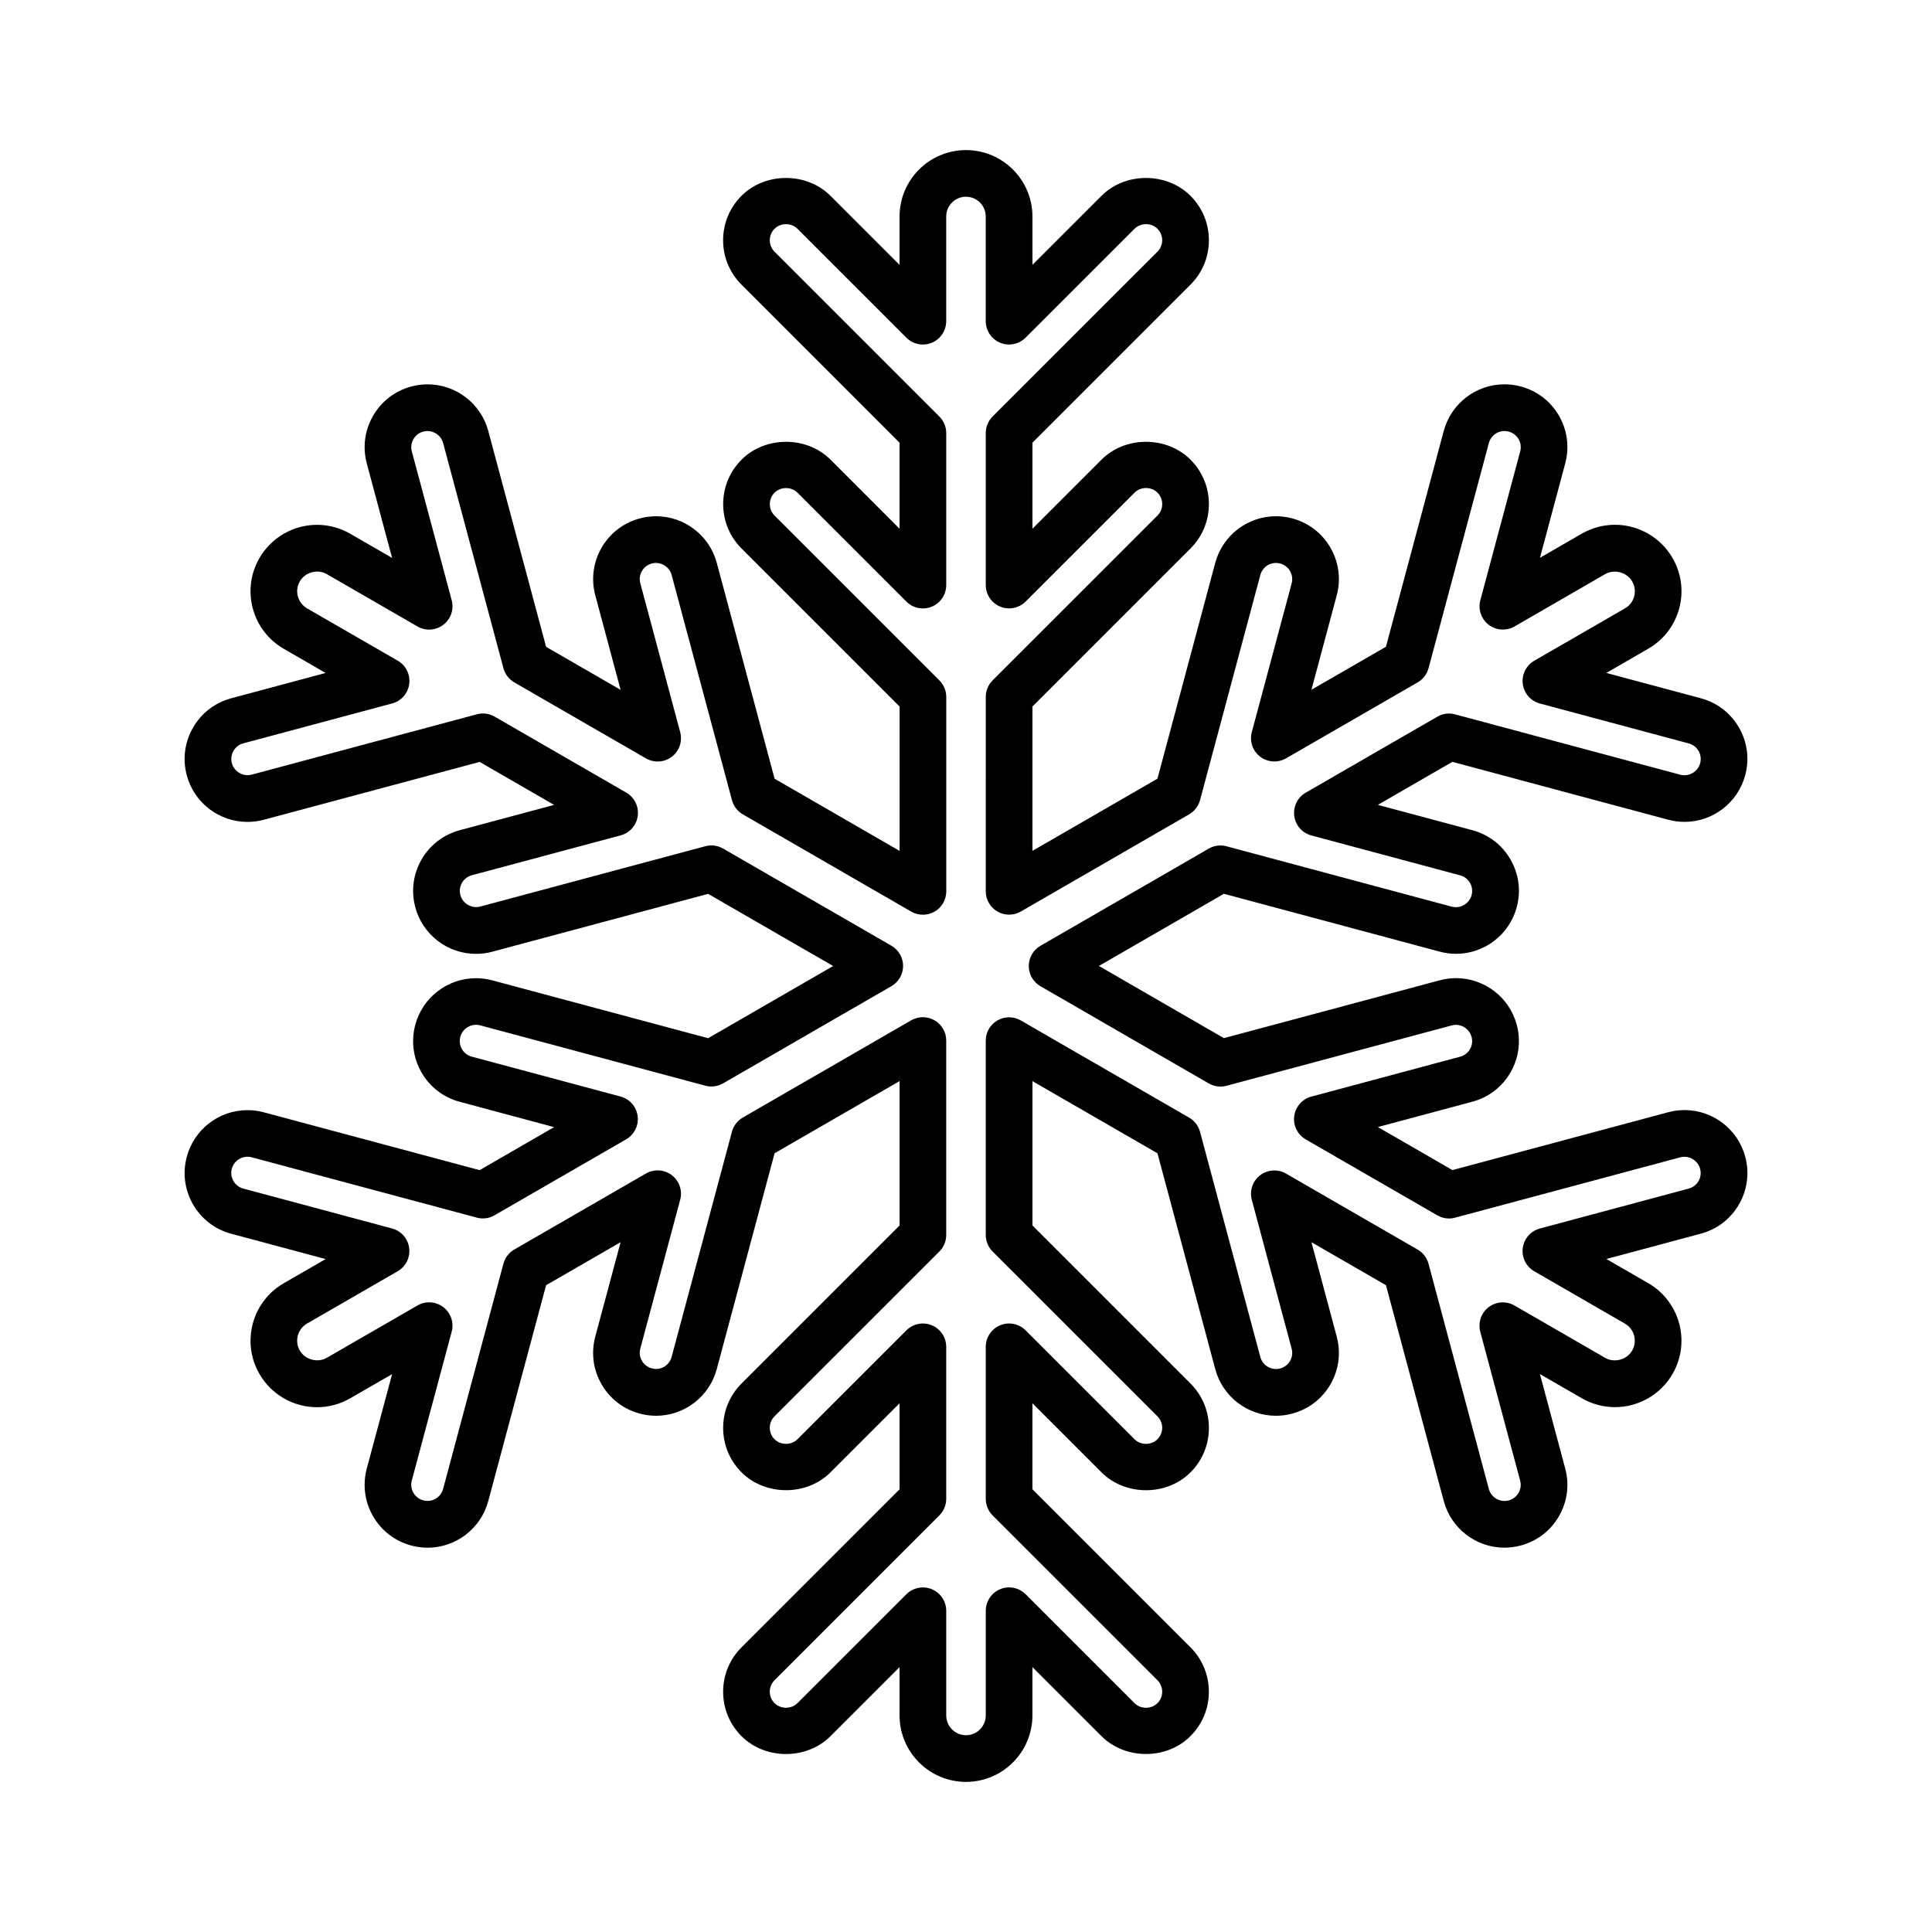 <?xml version="1.0" encoding="UTF-8"?>
<!-- The Best Svg Icon site in the world: iconSvg.co, Visit us! https://iconsvg.co -->
<svg fill="#000000" width="800px" height="800px" version="1.1" viewBox="144 144 512 512" xmlns="http://www.w3.org/2000/svg">
 <path d="m400 616.22c-9.707 0-17.609-7.898-17.609-17.609v-12.809l-18.312 18.309c-6.277 6.297-17.27 6.301-23.566-0.004-3.144-3.141-4.875-7.324-4.875-11.773 0-4.453 1.734-8.641 4.883-11.785l41.875-41.875v-22.793l-18.312 18.309c-6.277 6.297-17.27 6.301-23.566-0.004-3.144-3.141-4.875-7.324-4.875-11.777 0-4.449 1.734-8.637 4.883-11.777l41.875-41.875v-38.258l-33.129 19.129-15.324 57.203c-1.945 7.273-8.555 12.359-16.078 12.359-1.461 0-2.918-0.195-4.332-0.574-4.293-1.148-7.891-3.906-10.117-7.758-2.227-3.859-2.816-8.348-1.664-12.652l6.707-25.008-19.746 11.395-15.324 57.203c-1.945 7.273-8.555 12.359-16.078 12.359-1.461 0-2.918-0.195-4.332-0.574-4.293-1.148-7.891-3.906-10.117-7.758-2.227-3.859-2.816-8.348-1.664-12.652l6.707-25.008-11.094 6.402c-2.676 1.543-5.719 2.359-8.797 2.359-6.289 0-12.133-3.375-15.262-8.812-2.348-4.062-2.977-8.805-1.758-13.352 1.219-4.543 4.137-8.344 8.207-10.695l11.094-6.402-25.016-6.707c-4.293-1.145-7.883-3.894-10.117-7.754-2.231-3.863-2.82-8.352-1.664-12.66 1.945-7.266 8.559-12.344 16.082-12.344 1.457 0 2.91 0.191 4.324 0.57l57.199 15.332 19.738-11.402-25.008-6.707c-4.293-1.145-7.883-3.891-10.117-7.75-2.227-3.859-2.82-8.352-1.664-12.66 1.945-7.269 8.559-12.348 16.082-12.348 1.457 0 2.91 0.191 4.324 0.57l57.199 15.332 33.129-19.129-33.125-19.125-57.203 15.332c-1.41 0.379-2.867 0.57-4.324 0.57-7.523 0-14.137-5.078-16.082-12.348-1.152-4.297-0.57-8.793 1.656-12.652 2.227-3.859 5.824-6.609 10.125-7.766l25.008-6.707-19.734-11.395-57.207 15.332c-1.41 0.379-2.867 0.57-4.324 0.57-7.523 0-14.137-5.078-16.082-12.348-1.152-4.301-0.562-8.793 1.664-12.652 2.227-3.859 5.82-6.609 10.125-7.766l25.008-6.707-11.094-6.402c-4.07-2.352-6.988-6.152-8.203-10.691-1.219-4.543-0.594-9.297 1.762-13.359 3.129-5.426 8.973-8.805 15.254-8.805 3.078 0 6.121 0.816 8.801 2.367l11.094 6.402-6.699-25.016c-1.152-4.293-0.57-8.781 1.656-12.641 2.227-3.859 5.824-6.613 10.133-7.769 1.406-0.379 2.863-0.57 4.316-0.57 7.523 0 14.137 5.078 16.082 12.348l15.324 57.207 19.746 11.402-6.699-25.02c-1.152-4.293-0.57-8.781 1.656-12.645 2.227-3.859 5.824-6.613 10.133-7.766 1.406-0.379 2.863-0.57 4.316-0.57 7.523 0 14.137 5.078 16.082 12.348l15.324 57.207 33.129 19.125v-38.25l-41.875-41.875c-3.148-3.144-4.883-7.332-4.883-11.777 0-4.453 1.734-8.641 4.883-11.785 6.289-6.297 17.27-6.301 23.566 0.004l18.293 18.305v-22.793l-41.875-41.875c-3.148-3.144-4.883-7.332-4.883-11.785 0-4.449 1.734-8.637 4.883-11.777 6.289-6.297 17.27-6.301 23.566 0.004l18.309 18.309v-12.816c0-9.707 7.898-17.609 17.609-17.609 9.707 0 17.609 7.898 17.609 17.609v12.812l18.312-18.309c6.281-6.297 17.266-6.301 23.566 0.004 3.144 3.141 4.883 7.324 4.883 11.773 0 4.453-1.738 8.641-4.887 11.785l-41.875 41.875v22.793l18.312-18.309c6.281-6.293 17.266-6.309 23.566 0.004 3.144 3.141 4.883 7.324 4.883 11.777 0 4.449-1.738 8.637-4.887 11.777l-41.875 41.875v38.25l33.129-19.129 15.32-57.203c1.949-7.269 8.559-12.348 16.082-12.348 1.457 0 2.91 0.191 4.324 0.57 4.293 1.145 7.891 3.894 10.117 7.754 2.227 3.859 2.82 8.352 1.664 12.66l-6.695 25 19.746-11.395 15.32-57.203c1.949-7.269 8.559-12.348 16.082-12.348 1.457 0 2.91 0.191 4.324 0.57 4.297 1.145 7.891 3.894 10.121 7.754 2.231 3.859 2.816 8.352 1.656 12.66l-6.695 25 11.09-6.402c2.684-1.543 5.723-2.359 8.797-2.359 6.281 0 12.133 3.379 15.262 8.82 2.352 4.051 2.977 8.797 1.762 13.34-1.219 4.543-4.137 8.348-8.219 10.695l-11.094 6.41 25.02 6.707c4.301 1.148 7.894 3.898 10.125 7.758 2.223 3.859 2.816 8.348 1.656 12.656-1.945 7.266-8.559 12.348-16.086 12.348-1.449 0-2.902-0.191-4.312-0.57l-57.207-15.336-19.738 11.402 25.02 6.707c4.297 1.148 7.891 3.898 10.121 7.758 2.223 3.859 2.816 8.348 1.656 12.656-1.945 7.266-8.559 12.348-16.086 12.348-1.449 0-2.902-0.191-4.312-0.57l-57.207-15.336-33.121 19.125 33.125 19.129 57.203-15.332c1.41-0.379 2.863-0.57 4.312-0.57 7.527 0 14.148 5.082 16.086 12.352 1.152 4.297 0.57 8.785-1.656 12.641-2.223 3.859-5.82 6.609-10.133 7.766l-25.004 6.707 19.746 11.402 57.203-15.332c1.41-0.379 2.863-0.57 4.312-0.57 7.527 0 14.148 5.082 16.086 12.352 1.152 4.297 0.57 8.785-1.656 12.641-2.223 3.859-5.82 6.609-10.133 7.766l-25.004 6.707 11.094 6.402c8.414 4.867 11.301 15.66 6.438 24.059-3.129 5.426-8.973 8.801-15.254 8.801-3.074 0-6.117-0.816-8.793-2.363l-11.098-6.402 6.699 25.02c1.152 4.293 0.57 8.781-1.656 12.641-2.223 3.859-5.82 6.613-10.133 7.766-1.402 0.379-2.863 0.574-4.316 0.574-7.523 0-14.137-5.082-16.078-12.352l-15.32-57.207-19.746-11.395 6.695 25.02c1.152 4.293 0.57 8.781-1.656 12.641-2.223 3.859-5.82 6.613-10.133 7.766-1.402 0.379-2.863 0.574-4.316 0.574-7.523 0-14.137-5.082-16.078-12.352l-15.32-57.207-33.129-19.125v38.254l41.875 41.875c3.144 3.144 4.883 7.332 4.883 11.777 0 4.453-1.738 8.641-4.887 11.785-6.289 6.297-17.266 6.301-23.562-0.004l-18.32-18.324v22.793l41.875 41.875c3.144 3.144 4.883 7.332 4.883 11.785 0 4.449-1.738 8.637-4.887 11.777-6.289 6.297-17.266 6.301-23.562-0.004l-18.312-18.309v12.816c0.004 9.715-7.894 17.613-17.602 17.613zm-11.422-51.535c0.797 0 1.598 0.152 2.363 0.473 2.309 0.953 3.82 3.215 3.82 5.715v27.738c0 2.887 2.352 5.238 5.238 5.238s5.238-2.352 5.238-5.238v-27.746c0-2.5 1.508-4.758 3.82-5.715 2.297-0.969 4.969-0.422 6.742 1.34l28.867 28.863c1.621 1.633 4.449 1.629 6.07 0.004 0.812-0.816 1.258-1.895 1.258-3.039 0-1.148-0.449-2.223-1.254-3.039l-43.695-43.691c-1.16-1.16-1.809-2.734-1.809-4.375v-40.285c0-2.5 1.508-4.758 3.82-5.715 2.297-0.961 4.969-0.43 6.742 1.34l28.867 28.863c1.621 1.633 4.449 1.629 6.07 0.004 0.812-0.816 1.258-1.895 1.258-3.043 0-1.145-0.449-2.215-1.254-3.031l-43.695-43.691c-1.16-1.16-1.809-2.734-1.809-4.375v-51.5c0-2.207 1.18-4.254 3.094-5.356 1.91-1.102 4.273-1.102 6.184 0l44.621 25.762c1.422 0.82 2.457 2.176 2.883 3.758l15.984 59.688c0.598 2.231 2.977 3.664 5.25 3.031 1.125-0.301 2.051-1.008 2.625-2 0.57-0.988 0.727-2.141 0.422-3.25l-10.559-39.445c-0.648-2.414 0.227-4.984 2.207-6.504 1.98-1.523 4.691-1.691 6.852-0.453l34.891 20.137c1.422 0.82 2.457 2.176 2.883 3.758l15.984 59.688c0.598 2.231 2.961 3.664 5.25 3.031 1.125-0.301 2.051-1.008 2.625-2 0.57-0.988 0.727-2.141 0.422-3.25l-10.566-39.449c-0.648-2.414 0.227-4.984 2.207-6.504 1.98-1.523 4.684-1.699 6.856-0.453l24.031 13.875c2.449 1.414 5.762 0.492 7.148-1.914 1.449-2.504 0.59-5.719-1.914-7.164l-24.023-13.863c-2.172-1.254-3.367-3.684-3.043-6.168s2.109-4.516 4.523-5.164l39.43-10.574c1.117-0.301 2.047-1.008 2.621-1.996 0.57-0.992 0.727-2.144 0.422-3.254-0.598-2.246-2.984-3.652-5.262-3.043l-59.676 15.996c-1.586 0.422-3.273 0.203-4.691-0.613l-34.891-20.141c-2.172-1.254-3.367-3.684-3.043-6.168s2.109-4.516 4.523-5.164l39.43-10.574c1.117-0.301 2.047-1.008 2.621-1.996 0.57-0.992 0.727-2.144 0.422-3.254-0.598-2.246-2.973-3.668-5.262-3.043l-59.68 15.996c-1.586 0.422-3.269 0.203-4.695-0.621l-44.617-25.766c-1.91-1.102-3.09-3.144-3.09-5.352 0-2.207 1.18-4.254 3.09-5.356l44.613-25.762c1.422-0.816 3.109-1.047 4.695-0.613l59.688 16c2.297 0.609 4.66-0.797 5.262-3.043 0.301-1.117 0.145-2.273-0.422-3.258-0.574-0.988-1.5-1.699-2.609-1.996l-39.441-10.578c-2.414-0.648-4.203-2.684-4.523-5.164-0.328-2.481 0.871-4.914 3.039-6.168l34.883-20.137c1.422-0.828 3.102-1.055 4.695-0.621l59.688 16c2.289 0.609 4.664-0.797 5.262-3.043 0.301-1.117 0.145-2.273-0.422-3.258-0.574-0.992-1.5-1.699-2.609-1.996l-39.441-10.578c-2.414-0.648-4.207-2.684-4.527-5.164-0.328-2.481 0.871-4.914 3.039-6.168l24.031-13.875c1.219-0.699 2.086-1.824 2.445-3.18 0.363-1.355 0.176-2.754-0.523-3.961-1.406-2.445-4.719-3.344-7.168-1.934l-24.012 13.863c-2.176 1.25-4.883 1.066-6.856-0.449-1.984-1.523-2.856-4.09-2.207-6.504l10.559-39.43c0.301-1.117 0.145-2.273-0.422-3.258-0.57-0.992-1.496-1.699-2.606-1.996-2.367-0.641-4.672 0.789-5.269 3.027l-15.992 59.672c-0.422 1.582-1.461 2.938-2.883 3.758l-34.891 20.141c-2.168 1.234-4.875 1.062-6.852-0.453-1.984-1.523-2.856-4.09-2.207-6.504l10.559-39.422c0.301-1.117 0.145-2.277-0.422-3.269-0.574-0.988-1.496-1.691-2.606-1.988-2.367-0.641-4.672 0.797-5.269 3.027l-15.984 59.676c-0.422 1.582-1.461 2.938-2.875 3.758l-44.629 25.766c-1.91 1.102-4.273 1.102-6.184 0-1.914-1.109-3.094-3.148-3.094-5.356l0.004-51.527c0-1.637 0.656-3.215 1.809-4.375l43.691-43.684c0.812-0.812 1.258-1.891 1.258-3.031 0-1.148-0.449-2.223-1.254-3.039-1.633-1.633-4.457-1.629-6.07-0.004l-28.875 28.863c-1.773 1.77-4.445 2.301-6.742 1.34-2.312-0.953-3.82-3.215-3.82-5.715v-40.285c0-1.637 0.656-3.215 1.809-4.375l43.691-43.684c0.812-0.812 1.258-1.891 1.258-3.039 0-1.145-0.449-2.215-1.254-3.031-1.633-1.633-4.457-1.629-6.07-0.004l-28.875 28.863c-1.773 1.762-4.445 2.309-6.742 1.34-2.312-0.953-3.82-3.215-3.82-5.715v-27.738c0-2.887-2.352-5.238-5.238-5.238-2.887 0-5.238 2.352-5.238 5.238v27.746c0 2.5-1.508 4.758-3.82 5.715-2.316 0.957-4.973 0.422-6.734-1.34l-28.867-28.863c-1.633-1.633-4.449-1.629-6.07-0.004-0.816 0.816-1.258 1.895-1.258 3.039 0 1.148 0.441 2.223 1.258 3.039l43.691 43.691c1.16 1.16 1.809 2.734 1.809 4.375v40.285c0 2.5-1.508 4.758-3.82 5.715-2.316 0.961-4.973 0.422-6.734-1.34l-28.867-28.863c-1.633-1.633-4.449-1.629-6.07-0.004-0.816 0.816-1.258 1.895-1.258 3.043 0 1.145 0.441 2.215 1.258 3.031l43.691 43.691c1.16 1.16 1.809 2.734 1.809 4.375v51.523c0 2.207-1.18 4.254-3.094 5.356-1.914 1.102-4.273 1.102-6.188 0l-44.621-25.762c-1.422-0.82-2.457-2.176-2.883-3.758l-15.996-59.699c-0.598-2.238-2.973-3.641-5.254-3.031-1.117 0.301-2.047 1.008-2.621 2-0.57 0.988-0.727 2.144-0.422 3.254l10.566 39.441c0.645 2.414-0.223 4.984-2.207 6.504-1.984 1.523-4.691 1.691-6.856 0.453l-34.895-20.141c-1.422-0.82-2.457-2.176-2.883-3.758l-15.984-59.684c-0.598-2.238-2.973-3.641-5.254-3.031-1.117 0.301-2.039 1.008-2.613 2-0.574 0.992-0.727 2.152-0.43 3.254l10.566 39.441c0.645 2.414-0.223 4.984-2.207 6.504-1.984 1.523-4.691 1.699-6.856 0.453l-24.027-13.871c-2.457-1.426-5.762-0.5-7.152 1.91-0.707 1.219-0.887 2.625-0.523 3.981 0.363 1.352 1.23 2.481 2.445 3.184l24.027 13.863c2.168 1.254 3.367 3.684 3.039 6.168-0.324 2.481-2.109 4.516-4.527 5.164l-39.434 10.57c-1.113 0.297-2.035 1.008-2.609 1.996-0.574 0.996-0.727 2.156-0.43 3.269 0.598 2.231 2.973 3.637 5.254 3.031l59.688-15.996c1.582-0.434 3.273-0.207 4.695 0.621l34.883 20.137c2.168 1.254 3.367 3.684 3.039 6.168-0.324 2.481-2.109 4.516-4.527 5.164l-39.434 10.57c-1.113 0.301-2.039 1.008-2.613 2s-0.727 2.152-0.422 3.258c0.598 2.242 2.973 3.641 5.254 3.039l59.66-15.992c1.582-0.434 3.269-0.203 4.695 0.613l44.617 25.762c1.914 1.109 3.094 3.148 3.094 5.356s-1.18 4.254-3.094 5.356l-44.621 25.766c-1.414 0.82-3.109 1.039-4.695 0.613l-59.676-15.996c-2.297-0.605-4.66 0.797-5.254 3.039-0.301 1.117-0.145 2.273 0.422 3.266 0.574 0.988 1.496 1.699 2.602 1.988l39.438 10.578c2.414 0.648 4.203 2.684 4.527 5.164 0.328 2.481-0.871 4.914-3.039 6.168l-34.883 20.137c-1.422 0.828-3.109 1.055-4.695 0.621l-59.676-15.996c-2.297-0.605-4.66 0.797-5.254 3.039-0.301 1.113-0.145 2.266 0.43 3.258 0.57 0.992 1.496 1.703 2.602 1.996l39.441 10.578c2.414 0.648 4.203 2.684 4.527 5.164 0.328 2.481-0.871 4.914-3.039 6.168l-24.023 13.863c-1.215 0.707-2.082 1.828-2.445 3.188-0.363 1.352-0.176 2.762 0.523 3.969 1.395 2.414 4.711 3.332 7.164 1.918l24.023-13.871c2.168-1.246 4.875-1.066 6.856 0.453 1.984 1.523 2.856 4.09 2.207 6.504l-10.57 39.434c-0.297 1.113-0.145 2.266 0.43 3.254 0.574 0.992 1.496 1.703 2.609 2 2.363 0.641 4.664-0.789 5.262-3.039l15.984-59.676c0.422-1.582 1.461-2.938 2.883-3.758l34.895-20.141c2.168-1.246 4.875-1.074 6.856 0.453 1.984 1.523 2.856 4.09 2.207 6.504l-10.57 39.434c-0.297 1.113-0.145 2.266 0.43 3.254 0.574 0.992 1.496 1.703 2.609 2 2.363 0.648 4.664-0.789 5.262-3.039l15.984-59.676c0.422-1.582 1.461-2.938 2.883-3.758l44.621-25.766c1.914-1.102 4.273-1.102 6.188 0 1.914 1.109 3.094 3.148 3.094 5.356v51.535c0 1.637-0.648 3.215-1.812 4.375l-43.691 43.684c-0.812 0.812-1.258 1.891-1.258 3.031 0 1.148 0.441 2.223 1.258 3.039 1.633 1.629 4.453 1.633 6.07 0.004l28.879-28.863c1.773-1.762 4.43-2.309 6.734-1.34 2.309 0.953 3.82 3.215 3.82 5.715v40.285c0 1.637-0.648 3.215-1.812 4.375l-43.691 43.684c-0.812 0.812-1.258 1.891-1.258 3.039 0 1.145 0.441 2.215 1.258 3.031 1.633 1.629 4.453 1.633 6.07 0.004l28.879-28.863c1.184-1.168 2.766-1.801 4.375-1.801z"/>
</svg>